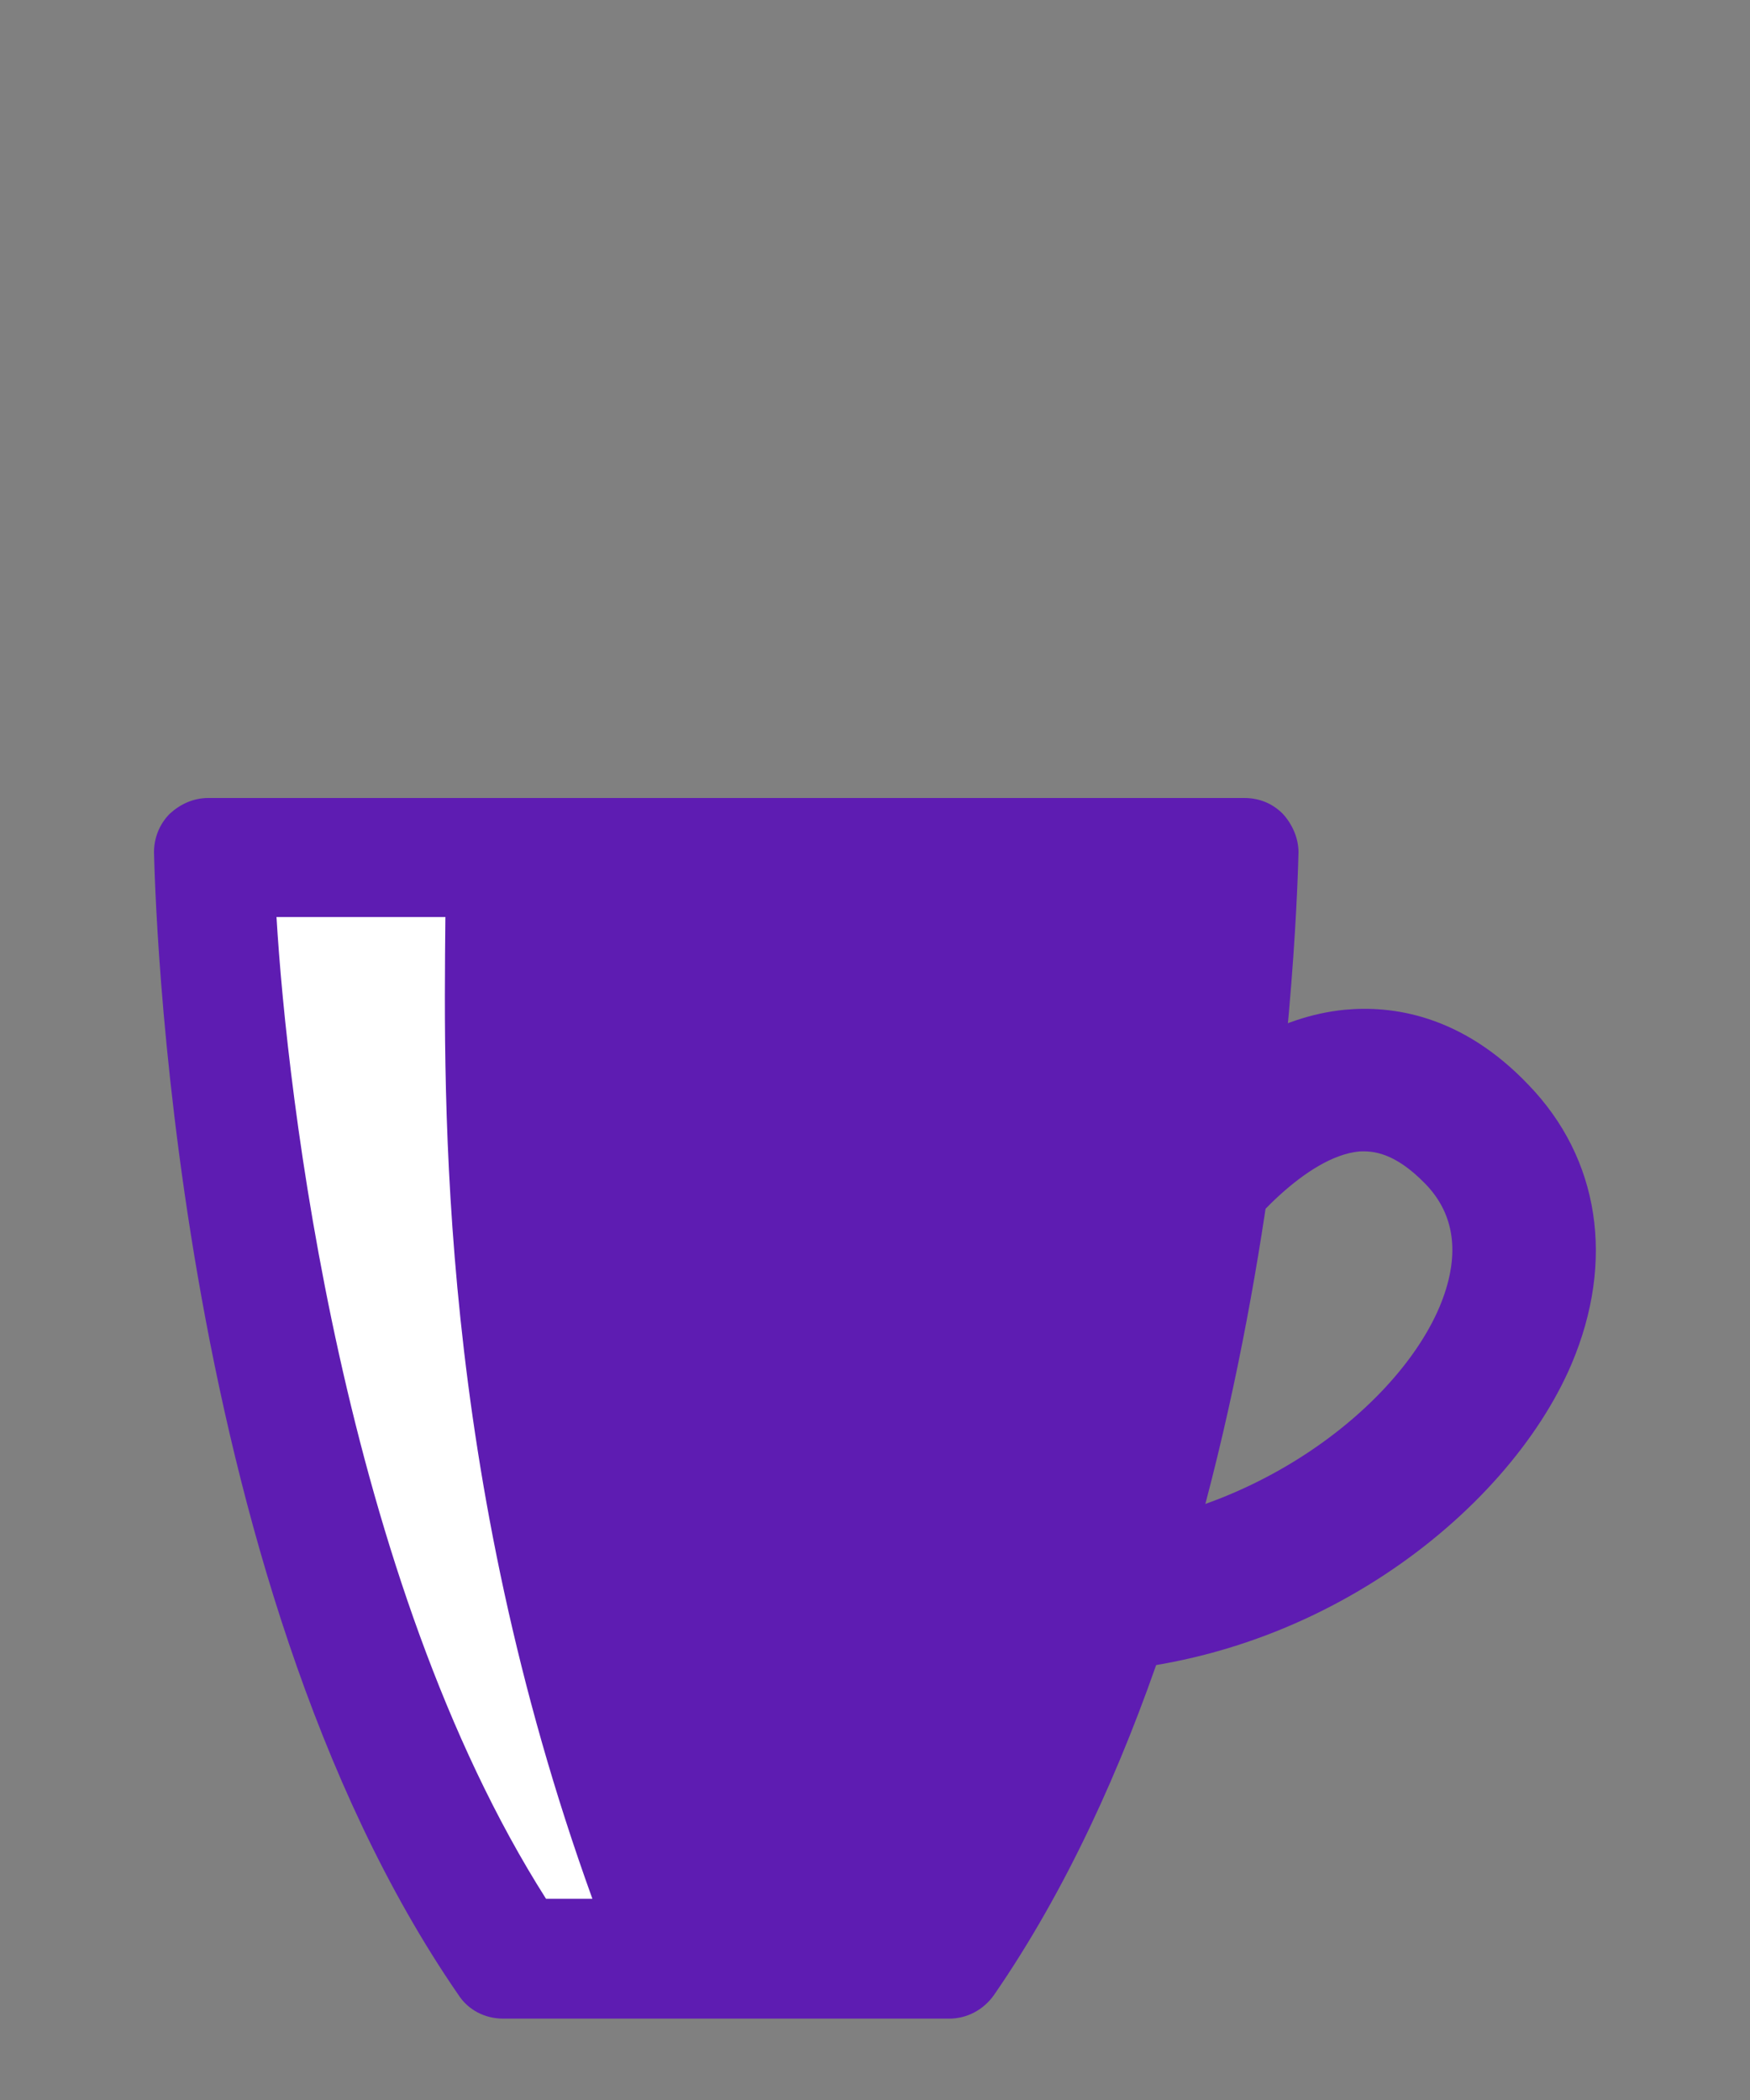 <?xml version="1.0" encoding="utf-8"?>
<!-- Generator: Adobe Illustrator 27.5.0, SVG Export Plug-In . SVG Version: 6.00 Build 0)  -->
<svg version="1.1" id="Layer_1" xmlns="http://www.w3.org/2000/svg" xmlns:xlink="http://www.w3.org/1999/xlink" x="0px" y="0px"
	 viewBox="0 0 200 240" style="enable-background:new 0 0 200 240;" xml:space="preserve">
<rect x="0" y="0" width="200" height="240" fill="#808080" stroke="none"/>
<style type="text/css">
	.st0{fill:#5E1CB2;}
	.st1{fill:#FFFFFF;}
</style>
<g>
	<path class="st0" d="M121.3,191.2c-4.5,0-8.2-3.7-8.2-8.2s3.7-8.2,8.2-8.2c20,0,38-13.2,43.2-25.4c2.4-5.7,1.9-10.5-1.6-14.1
		s-6-3.8-7.6-3.7c-6,0.6-12.9,8.5-15.3,12.2c-2.5,3.8-7.5,4.9-11.3,2.5c-3.8-2.5-4.9-7.5-2.5-11.3c1.2-1.8,12.1-18.1,27.5-19.6
		c5.3-0.5,13.3,0.5,21,8.6c8.1,8.4,9.9,20.1,4.9,31.9C172.3,173,149.4,191.2,121.3,191.2z"/>
	<path class="st0" d="M146.6,93c-1.2-1.2-2.7-1.8-4.4-1.8H23.8c-1.7,0-3.2,0.7-4.4,1.8c-1.2,1.2-1.8,2.8-1.8,4.4
		c0.1,3.4,1.7,82.6,34.8,130.6c1.1,1.7,3,2.7,5.1,2.7h51c2,0,3.9-1,5.1-2.7c33.1-48,34.7-127.3,34.8-130.6
		C148.4,95.8,147.7,94.2,146.6,93z"/>
	<path class="st1" d="M50.9,104.8H31.6c1.2,20.2,7.6,75.7,30.8,112.2h5.3C50.1,168.3,50.7,126.4,50.9,104.8z"/>
</g>
</svg>
